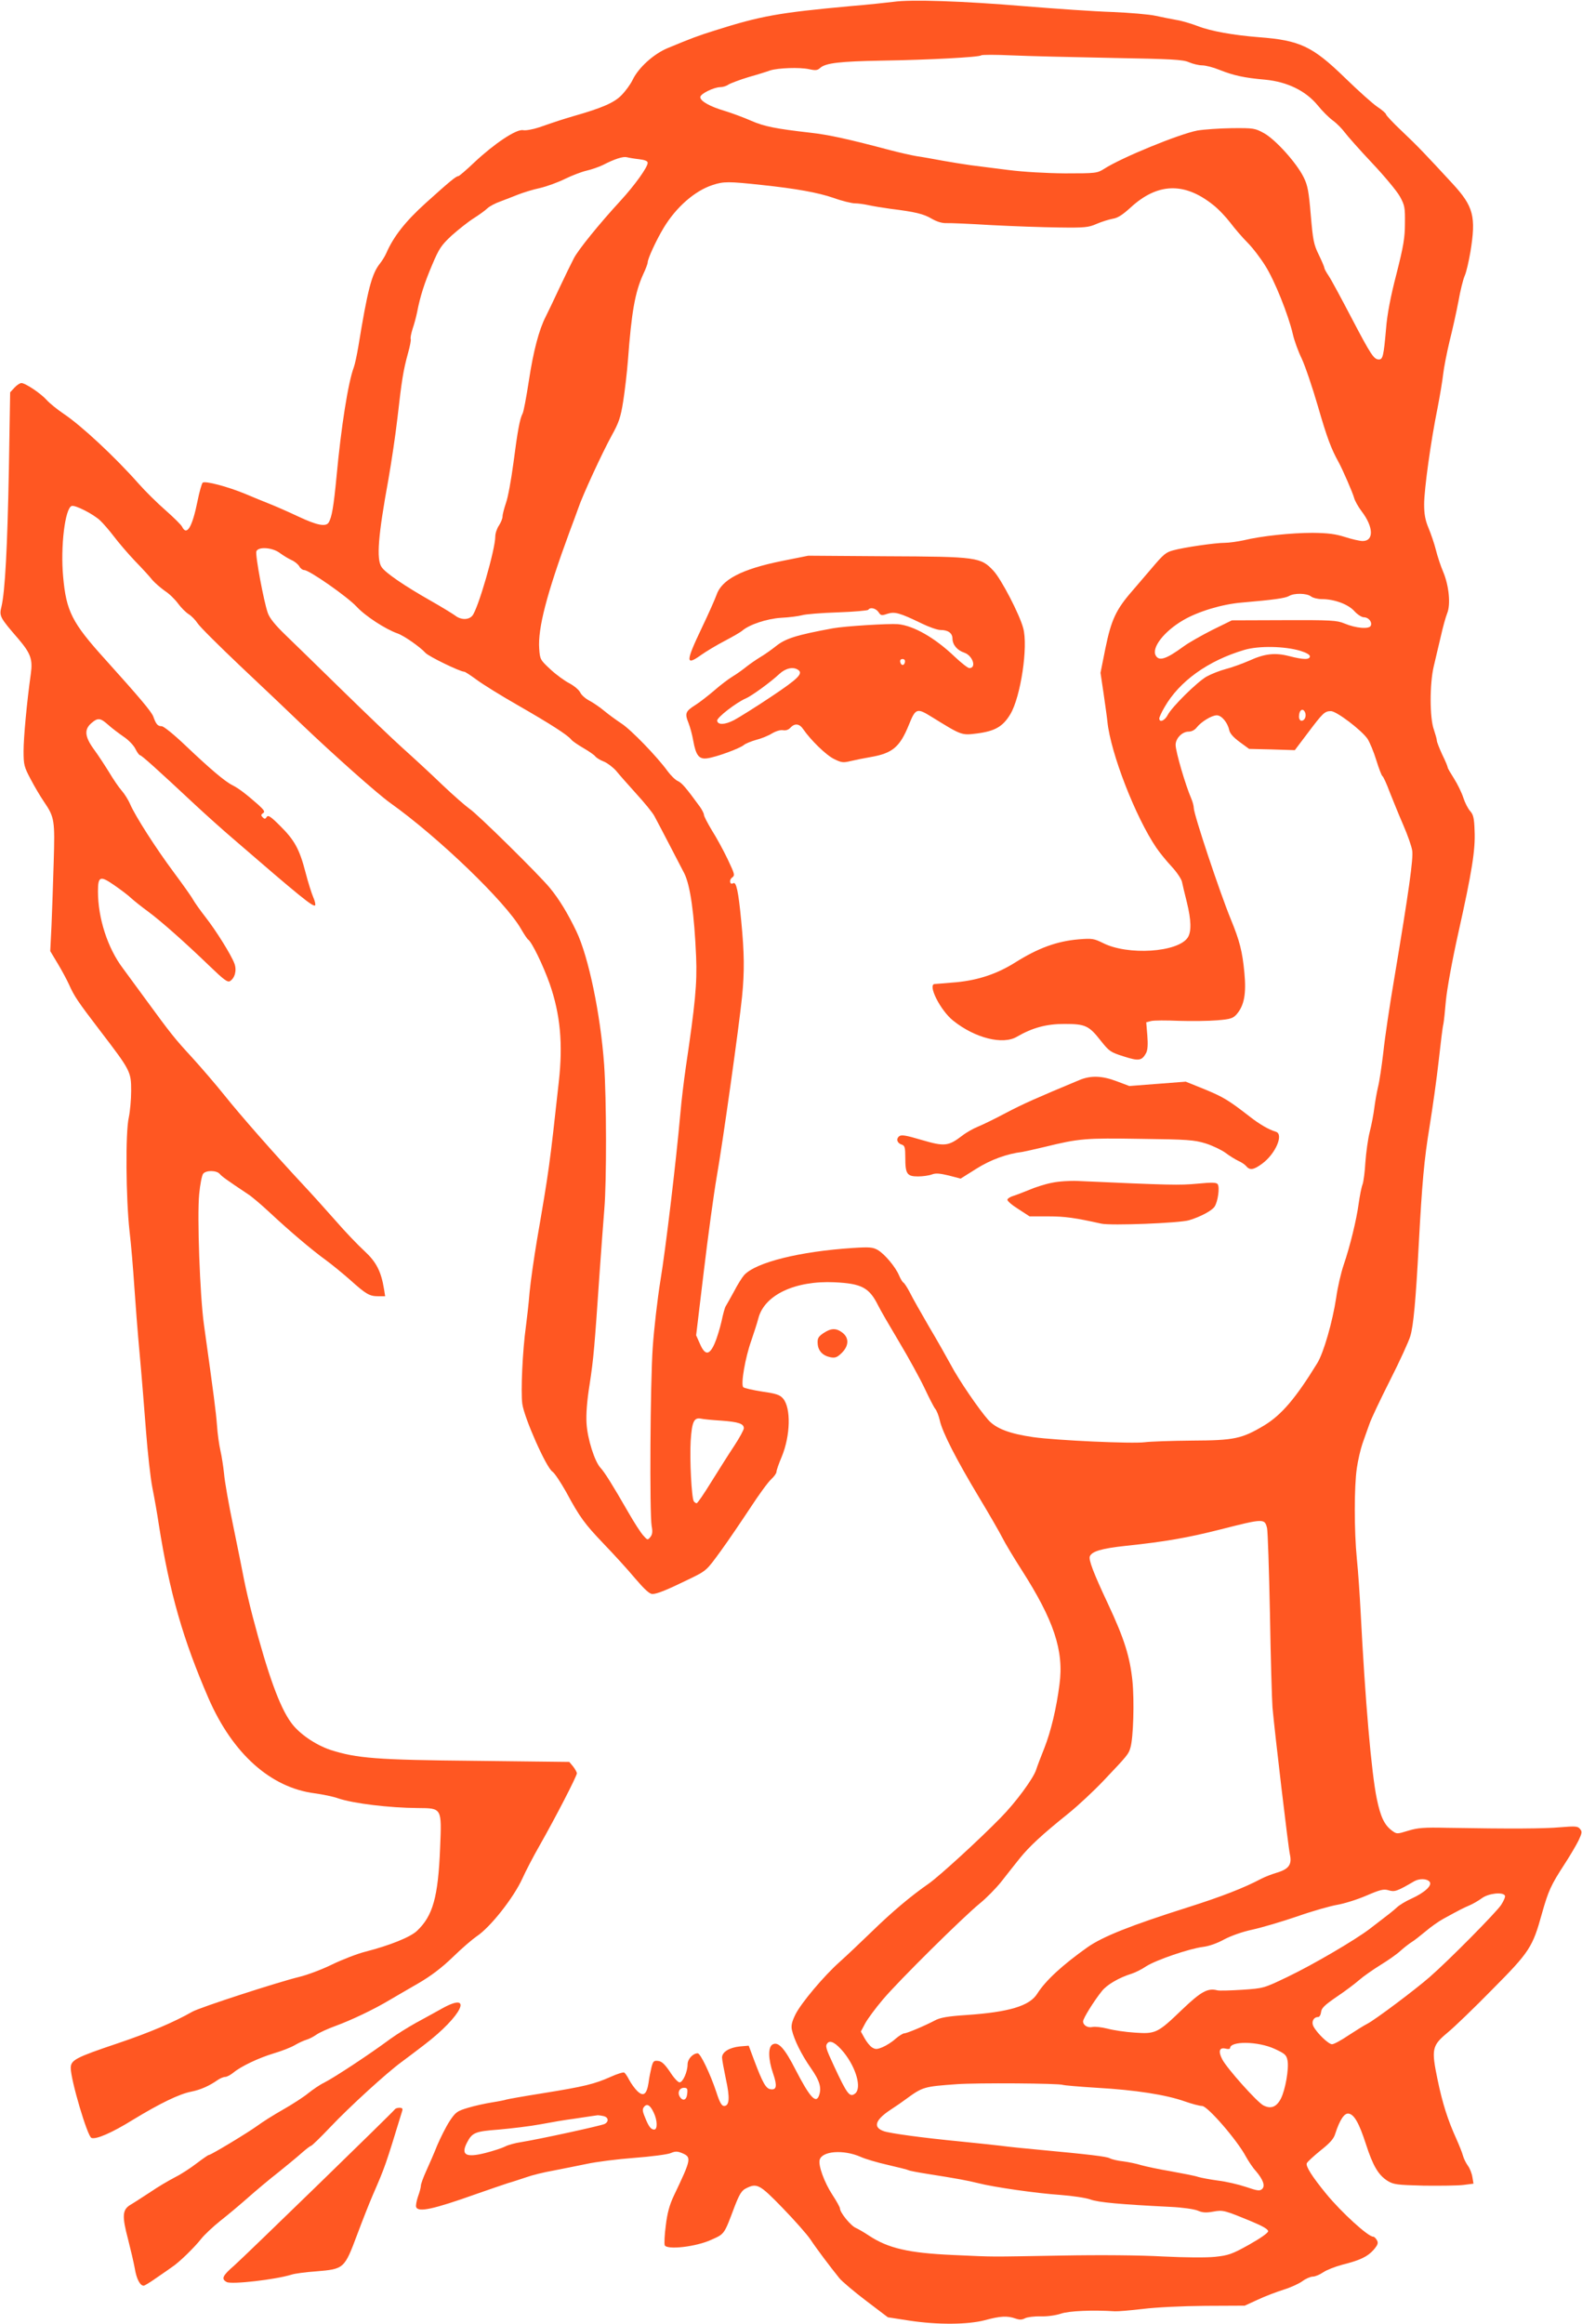 <?xml version="1.0" standalone="no"?>
<!DOCTYPE svg PUBLIC "-//W3C//DTD SVG 20010904//EN"
 "http://www.w3.org/TR/2001/REC-SVG-20010904/DTD/svg10.dtd">
<svg version="1.0" xmlns="http://www.w3.org/2000/svg"
 width="872pt" height="1280pt" viewBox="0 0 872 1280"
 preserveAspectRatio="xMidYMid meet">
<g transform="translate(0,1280) scale(0.1,-0.1)"
fill="#ff5722" stroke="none">
<path d="M4925 12790 c-33 -4 -141 -16 -240 -24 -391 -36 -490 -53 -745 -134
-93 -29 -127 -42 -260 -97 -77 -32 -161 -108 -193 -175 -12 -25 -40 -63 -62
-85 -40 -41 -107 -70 -265 -115 -67 -20 -83 -25 -187 -61 -36 -12 -75 -19 -90
-16 -37 7 -158 -74 -268 -177 -44 -42 -84 -76 -88 -76 -13 0 -49 -30 -180
-148 -113 -102 -178 -185 -218 -277 -7 -16 -23 -42 -35 -57 -45 -56 -68 -145
-119 -458 -8 -47 -19 -98 -25 -114 -31 -82 -70 -330 -95 -601 -16 -166 -26
-226 -44 -254 -16 -24 -65 -14 -167 34 -55 26 -126 57 -159 70 -33 13 -94 38
-134 55 -97 40 -222 73 -234 61 -5 -5 -18 -50 -28 -100 -29 -144 -59 -195 -85
-143 -5 11 -46 51 -90 90 -45 39 -113 106 -150 148 -132 149 -315 319 -412
384 -37 25 -79 59 -95 77 -32 36 -117 93 -139 93 -8 0 -25 -11 -38 -25 l-24
-26 -7 -422 c-8 -430 -21 -675 -41 -759 -13 -52 -9 -59 94 -178 67 -79 79
-112 68 -191 -22 -156 -40 -351 -40 -426 0 -76 3 -87 39 -155 21 -40 54 -96
74 -125 58 -85 60 -103 53 -332 -3 -113 -9 -270 -12 -348 l-7 -142 42 -70 c23
-38 50 -89 61 -113 30 -67 47 -92 173 -257 167 -218 170 -224 170 -330 0 -47
-6 -113 -13 -146 -19 -81 -16 -447 4 -626 9 -75 20 -210 26 -300 6 -90 19
-261 30 -379 11 -118 26 -309 35 -425 9 -115 24 -255 35 -310 11 -55 27 -145
35 -200 60 -380 134 -636 275 -961 133 -304 342 -491 585 -522 44 -6 103 -18
130 -28 83 -28 281 -52 437 -53 135 -1 133 2 124 -219 -11 -273 -40 -375 -128
-458 -36 -34 -150 -80 -283 -114 -44 -11 -127 -43 -185 -71 -57 -28 -138 -58
-180 -68 -116 -28 -551 -169 -590 -192 -102 -58 -236 -115 -411 -174 -232 -78
-259 -92 -259 -136 0 -66 92 -377 114 -385 25 -10 113 28 229 100 150 91 255
142 322 155 50 10 98 31 145 64 13 9 32 17 41 17 10 0 30 11 46 24 41 34 137
80 223 106 41 12 93 32 115 45 22 13 51 26 65 30 14 4 37 16 53 27 15 11 63
33 107 49 85 31 210 90 300 144 30 18 100 58 155 90 69 40 129 85 191 145 49
48 109 99 131 114 76 50 205 214 253 320 17 38 59 119 94 180 86 151 206 383
206 399 -1 6 -10 23 -21 37 l-21 25 -517 6 c-548 5 -654 14 -799 60 -83 28
-173 89 -217 150 -63 85 -128 264 -212 584 -19 72 -40 164 -48 205 -8 41 -34
173 -59 293 -25 119 -48 250 -51 290 -4 39 -13 97 -20 127 -7 30 -16 93 -19
140 -6 76 -16 154 -72 555 -22 158 -38 598 -26 718 5 53 15 104 22 112 16 20
74 19 91 -1 12 -14 36 -32 158 -113 20 -13 73 -58 118 -100 107 -100 233 -207
308 -261 33 -24 94 -74 135 -110 89 -80 107 -90 156 -90 l37 0 -6 38 c-16 99
-43 151 -108 211 -35 32 -107 107 -159 167 -52 59 -133 149 -180 199 -156 167
-344 381 -432 491 -48 60 -129 154 -180 210 -95 103 -115 128 -254 318 -43 59
-101 137 -127 173 -84 111 -137 276 -137 423 0 84 12 88 90 34 36 -25 79 -57
95 -73 17 -15 57 -47 90 -71 72 -53 204 -170 338 -299 82 -79 101 -93 115 -85
27 17 38 60 24 97 -18 48 -101 181 -159 255 -29 37 -60 81 -69 97 -9 17 -57
84 -106 150 -102 137 -212 310 -240 374 -10 24 -32 59 -48 77 -16 18 -47 64
-69 101 -23 37 -60 94 -83 125 -51 70 -55 110 -14 145 36 31 49 29 93 -10 21
-19 60 -48 86 -66 27 -18 55 -48 64 -67 9 -19 21 -34 25 -34 8 0 91 -74 306
-275 54 -50 146 -133 207 -185 369 -319 441 -377 452 -367 3 4 -1 24 -10 44
-9 21 -29 83 -43 138 -33 127 -60 177 -140 256 -52 52 -66 61 -74 49 -7 -12
-12 -12 -22 -2 -10 10 -10 15 2 23 12 7 7 16 -27 47 -65 57 -105 88 -140 106
-43 21 -124 90 -260 219 -65 62 -121 107 -132 107 -22 0 -31 11 -46 53 -10 27
-74 103 -266 316 -182 201 -214 264 -231 455 -15 164 10 375 47 389 18 7 121
-45 158 -81 16 -15 50 -54 75 -87 25 -33 77 -94 116 -135 40 -41 83 -88 96
-105 14 -16 45 -43 69 -60 25 -16 57 -48 73 -70 16 -22 42 -48 58 -58 16 -10
38 -33 49 -50 11 -18 118 -124 237 -237 120 -113 270 -255 333 -316 181 -173
420 -385 491 -436 266 -189 638 -547 722 -695 17 -29 34 -55 39 -58 20 -13 82
-140 119 -244 58 -167 74 -329 50 -541 -51 -465 -53 -480 -120 -869 -16 -96
-35 -226 -41 -290 -5 -64 -15 -147 -20 -186 -19 -136 -29 -361 -20 -428 11
-78 132 -351 166 -373 12 -8 45 -58 75 -111 76 -141 102 -176 209 -288 53 -55
130 -139 170 -187 53 -62 81 -88 97 -88 25 0 78 21 209 85 90 44 90 45 168
152 43 59 116 167 163 238 47 72 98 142 115 157 16 15 29 33 29 41 0 8 13 46
29 83 48 116 52 269 7 321 -17 20 -38 27 -115 38 -52 8 -99 19 -104 24 -15 15
11 164 44 256 15 44 33 99 39 123 33 129 202 209 420 199 149 -7 191 -29 240
-127 12 -25 65 -116 117 -203 52 -87 115 -202 140 -255 25 -53 51 -104 58
-112 8 -9 19 -37 25 -63 14 -66 93 -219 215 -422 56 -93 115 -195 130 -225 15
-30 63 -110 106 -177 178 -278 234 -445 209 -631 -17 -132 -47 -258 -84 -352
-19 -47 -39 -100 -45 -119 -16 -48 -112 -179 -195 -263 -117 -120 -336 -320
-395 -362 -101 -70 -204 -157 -316 -266 -60 -58 -139 -133 -175 -165 -89 -79
-215 -229 -246 -292 -19 -39 -24 -60 -19 -84 12 -54 53 -137 105 -211 49 -70
60 -109 44 -152 -17 -45 -51 -7 -129 144 -60 118 -95 156 -126 139 -26 -13
-25 -81 2 -159 24 -69 20 -93 -13 -88 -26 3 -44 35 -90 157 l-31 83 -48 -4
c-59 -6 -99 -31 -99 -61 0 -12 10 -65 21 -118 23 -104 20 -149 -10 -149 -13 0
-24 19 -43 78 -33 99 -87 212 -102 212 -27 0 -56 -32 -56 -61 0 -41 -26 -99
-44 -99 -9 0 -33 26 -53 58 -29 42 -45 58 -65 60 -24 3 -28 -1 -37 -35 -5 -21
-13 -59 -16 -85 -10 -64 -28 -78 -61 -47 -14 13 -34 41 -45 61 -10 20 -23 39
-28 42 -5 3 -39 -7 -76 -24 -88 -39 -143 -53 -374 -90 -107 -17 -197 -33 -201
-35 -4 -2 -38 -9 -76 -15 -38 -6 -98 -19 -134 -30 -60 -18 -68 -23 -102 -74
-20 -31 -50 -91 -68 -133 -17 -43 -45 -107 -61 -142 -16 -35 -29 -71 -29 -80
0 -9 -7 -36 -16 -60 -8 -24 -13 -50 -10 -58 12 -30 95 -12 331 72 72 25 150
52 175 60 25 7 70 22 100 32 30 11 98 28 150 37 52 10 136 27 185 37 50 11
167 26 260 33 94 7 184 19 201 26 26 11 37 11 62 1 55 -23 54 -31 -44 -236
-24 -51 -36 -96 -44 -163 -7 -51 -9 -100 -6 -109 11 -27 173 -9 257 30 74 33
70 28 129 185 25 64 38 86 60 97 62 32 76 25 204 -107 66 -68 134 -145 153
-173 33 -50 109 -151 160 -214 15 -18 81 -74 147 -124 l120 -91 116 -18 c156
-24 323 -23 419 2 84 23 124 25 169 9 23 -8 36 -7 53 2 12 6 51 11 86 10 38
-1 84 6 111 15 43 15 174 21 297 13 17 -1 86 5 155 13 72 9 218 16 343 17
l218 1 72 33 c40 19 104 43 142 55 39 12 85 33 104 47 19 14 45 25 57 25 13 0
39 11 58 24 19 13 66 31 103 41 99 25 140 44 174 82 24 28 27 38 19 53 -6 11
-15 20 -21 20 -28 0 -174 133 -258 235 -78 95 -114 152 -108 169 3 8 37 39 75
70 52 41 74 65 82 93 25 77 50 114 73 111 31 -4 58 -51 96 -168 39 -121 69
-171 120 -203 33 -20 51 -22 199 -26 90 -1 189 0 219 4 l55 7 -6 36 c-3 20
-14 48 -25 63 -11 15 -23 40 -27 55 -4 16 -21 58 -37 94 -46 101 -76 194 -103
325 -35 168 -31 187 54 258 37 30 149 138 248 239 206 207 222 233 273 417 36
127 49 156 125 273 30 46 64 104 77 130 19 41 21 49 8 64 -12 15 -25 16 -109
9 -89 -8 -270 -9 -625 -3 -125 3 -161 0 -213 -16 -62 -19 -63 -19 -90 1 -41
31 -62 74 -83 175 -30 146 -64 541 -89 1028 -5 96 -14 229 -21 295 -15 152
-15 397 0 498 6 42 20 103 31 135 11 31 28 80 38 107 9 28 61 137 114 242 54
106 104 216 112 244 17 56 30 198 46 499 19 351 30 472 60 655 16 99 39 261
50 360 11 99 22 191 26 204 3 14 9 72 14 130 6 62 34 219 69 375 75 336 94
455 89 561 -2 68 -7 88 -24 107 -12 13 -29 46 -38 74 -9 28 -32 75 -51 105
-19 30 -35 57 -35 61 0 5 -13 37 -30 71 -16 35 -30 70 -30 78 0 8 -8 34 -16
59 -24 65 -24 253 -1 350 10 41 27 116 39 165 11 50 27 107 35 127 20 48 10
152 -22 228 -13 30 -31 84 -40 120 -9 36 -28 91 -41 122 -18 43 -24 76 -24
130 0 83 37 350 74 531 13 67 27 151 31 187 4 36 20 117 35 180 16 63 38 162
49 220 10 58 26 122 35 142 9 20 22 79 31 130 32 196 17 251 -98 376 -146 158
-191 206 -280 290 -48 45 -87 87 -87 92 0 5 -21 24 -47 41 -27 18 -107 90
-179 160 -179 174 -249 207 -474 224 -140 11 -265 33 -337 61 -37 14 -90 30
-118 34 -27 5 -79 15 -115 23 -36 8 -144 17 -240 21 -96 3 -314 18 -485 32
-333 28 -623 38 -720 24z m1200 -309 c335 -6 395 -9 429 -24 21 -9 54 -17 72
-17 19 0 62 -11 96 -25 78 -31 137 -44 253 -54 121 -12 222 -61 288 -141 24
-30 62 -68 84 -84 22 -16 51 -46 65 -65 15 -20 82 -96 150 -168 69 -73 138
-156 154 -185 27 -49 29 -61 28 -148 0 -79 -8 -127 -47 -280 -32 -123 -51
-222 -57 -300 -13 -150 -18 -170 -39 -170 -28 0 -43 22 -152 230 -56 107 -112
211 -125 230 -13 19 -24 39 -24 44 0 5 -14 38 -31 73 -28 57 -32 80 -44 218
-11 131 -17 164 -39 208 -38 78 -154 207 -218 243 -51 28 -57 29 -178 28 -69
-1 -154 -7 -190 -13 -100 -19 -418 -149 -514 -211 -38 -24 -45 -25 -215 -25
-108 1 -230 8 -316 19 -77 10 -169 21 -205 26 -36 5 -105 16 -155 25 -49 9
-114 21 -144 25 -30 5 -95 20 -145 33 -226 60 -339 85 -439 96 -192 22 -254
34 -327 66 -41 18 -106 42 -145 54 -82 24 -135 54 -135 76 0 18 73 54 110 55
14 0 34 6 45 14 11 7 61 26 110 41 50 14 104 31 120 37 44 14 163 18 214 7 36
-8 47 -7 62 7 30 27 110 36 339 40 258 4 539 19 548 29 4 4 79 4 167 0 88 -4
336 -10 550 -14z m-2602 -558 c32 -4 47 -10 47 -20 0 -24 -71 -123 -150 -209
-117 -127 -233 -270 -257 -317 -12 -23 -48 -96 -79 -162 -31 -66 -65 -138 -76
-159 -37 -72 -68 -189 -93 -354 -14 -90 -29 -172 -35 -181 -15 -29 -27 -94
-50 -271 -12 -91 -30 -190 -41 -220 -10 -30 -19 -63 -19 -75 0 -11 -9 -33 -20
-50 -11 -16 -20 -43 -20 -60 0 -72 -96 -403 -127 -437 -21 -24 -64 -23 -95 2
-14 10 -74 47 -134 81 -148 84 -250 154 -271 186 -29 44 -19 171 38 483 16 91
39 244 50 340 23 204 32 261 58 355 11 38 17 73 15 77 -3 5 2 30 10 56 9 26
20 67 25 92 17 88 40 160 83 261 38 90 50 108 108 162 36 32 90 75 120 94 30
19 65 44 77 56 12 11 44 28 70 37 26 10 71 27 98 38 28 11 82 28 120 36 39 9
102 32 140 51 39 19 92 39 118 45 27 6 67 20 90 31 66 34 111 48 132 43 11 -3
41 -8 68 -11z m677 -142 c189 -20 310 -42 394 -71 47 -17 101 -30 118 -30 18
0 52 -5 75 -10 22 -5 76 -14 120 -20 137 -17 184 -28 229 -55 28 -16 57 -25
81 -24 21 1 133 -4 248 -11 116 -6 282 -12 370 -13 144 -2 165 0 210 20 28 12
67 24 88 28 28 4 55 22 99 62 148 136 296 141 454 15 29 -22 71 -67 95 -98 24
-32 67 -82 95 -110 29 -29 73 -87 99 -129 51 -81 126 -268 151 -375 8 -36 30
-96 49 -135 18 -38 59 -158 90 -265 50 -173 73 -233 113 -305 23 -42 79 -171
86 -198 4 -15 22 -48 41 -73 66 -86 69 -164 6 -164 -16 0 -60 10 -97 22 -54
17 -93 22 -179 23 -117 0 -281 -17 -380 -41 -33 -7 -80 -14 -105 -14 -52 0
-224 -25 -282 -41 -42 -11 -54 -21 -125 -105 -23 -27 -69 -80 -102 -119 -90
-103 -116 -160 -148 -316 l-27 -135 17 -114 c9 -63 19 -133 21 -155 18 -174
155 -526 270 -695 17 -25 54 -71 83 -102 29 -31 55 -70 58 -85 3 -15 15 -66
27 -113 24 -98 26 -161 5 -194 -54 -82 -331 -100 -468 -30 -49 24 -59 26 -133
20 -120 -10 -224 -48 -351 -128 -99 -62 -201 -96 -320 -108 -61 -5 -116 -10
-122 -10 -43 0 30 -146 101 -202 120 -96 274 -135 352 -88 85 49 161 70 261
70 115 0 135 -9 200 -92 47 -59 54 -64 127 -87 84 -27 100 -24 124 20 8 17 10
46 6 96 l-6 72 27 7 c15 4 85 4 154 1 69 -2 164 -1 210 3 74 6 88 11 108 34
41 48 53 112 42 228 -11 117 -26 176 -75 295 -60 146 -204 577 -204 613 0 10
-6 34 -14 52 -32 74 -86 258 -86 295 0 36 36 73 71 73 17 0 35 9 46 24 25 31
82 66 110 66 26 0 59 -39 68 -80 4 -20 23 -41 58 -67 l52 -38 126 -3 126 -4
71 94 c83 110 93 121 128 121 31 0 169 -105 202 -153 12 -19 34 -71 48 -117
14 -45 29 -85 34 -88 5 -3 23 -42 40 -88 18 -45 51 -127 75 -182 24 -55 46
-118 49 -140 7 -42 -18 -222 -99 -705 -25 -146 -52 -328 -60 -405 -9 -77 -22
-165 -30 -195 -7 -30 -16 -82 -20 -114 -4 -33 -15 -91 -25 -130 -10 -39 -20
-114 -24 -167 -3 -53 -10 -108 -16 -124 -6 -15 -15 -62 -21 -104 -12 -90 -48
-237 -83 -339 -14 -41 -33 -122 -41 -180 -20 -132 -69 -303 -104 -360 -119
-194 -197 -285 -292 -343 -124 -74 -165 -83 -399 -84 -113 -1 -230 -5 -260 -9
-72 -9 -487 10 -615 28 -131 19 -204 47 -247 94 -51 57 -164 222 -207 304 -22
40 -75 135 -120 210 -44 76 -92 160 -105 187 -14 27 -30 52 -36 56 -6 3 -17
22 -25 41 -19 45 -78 116 -117 139 -27 15 -44 17 -137 11 -293 -19 -534 -79
-599 -149 -11 -12 -37 -53 -57 -92 -21 -38 -41 -74 -45 -80 -4 -5 -15 -43 -23
-83 -9 -39 -26 -95 -38 -122 -29 -66 -53 -67 -81 -2 l-21 47 42 350 c23 193
55 427 71 520 34 192 124 836 140 994 14 141 13 240 -5 424 -15 157 -27 213
-44 202 -18 -11 -24 18 -6 31 17 13 15 18 -24 101 -23 48 -62 120 -87 159 -24
40 -44 78 -44 86 0 7 -10 27 -22 44 -78 107 -100 132 -122 142 -14 6 -39 31
-56 54 -57 79 -203 230 -255 263 -27 18 -70 49 -94 69 -25 21 -62 46 -83 57
-21 11 -44 31 -50 45 -7 14 -33 36 -59 50 -26 13 -74 48 -105 77 -56 52 -58
55 -62 114 -8 112 41 301 167 643 18 47 39 105 48 130 24 72 133 307 184 400
40 72 50 101 64 190 9 58 21 159 26 225 20 268 39 374 84 474 14 29 25 59 25
66 0 20 48 124 88 190 68 113 171 204 270 236 60 20 88 20 272 0z m-2659
-2026 c19 -14 48 -32 66 -40 18 -8 37 -24 43 -35 6 -11 18 -20 27 -20 27 0
237 -146 289 -202 47 -51 159 -124 225 -147 35 -12 124 -74 154 -107 18 -20
191 -104 214 -104 5 0 35 -20 68 -44 32 -24 135 -88 228 -141 181 -104 273
-163 294 -189 7 -9 37 -29 66 -46 29 -17 59 -37 66 -46 7 -9 29 -22 50 -30 20
-9 50 -32 67 -52 16 -20 66 -76 110 -125 44 -48 89 -103 99 -122 37 -69 137
-262 165 -316 33 -66 55 -224 65 -459 6 -148 -5 -259 -57 -610 -10 -69 -24
-183 -30 -255 -24 -268 -81 -746 -110 -920 -16 -99 -35 -263 -42 -365 -14
-198 -18 -918 -6 -986 6 -30 4 -46 -7 -60 -15 -18 -16 -18 -39 8 -14 15 -50
71 -81 125 -91 158 -132 223 -155 248 -32 34 -72 159 -77 245 -3 50 2 122 17
215 22 143 27 205 55 615 9 129 21 287 26 350 13 152 12 607 -1 795 -20 279
-86 595 -153 735 -47 98 -94 176 -146 239 -58 71 -402 410 -443 436 -20 14
-88 73 -150 132 -62 60 -160 150 -218 202 -58 52 -208 196 -335 320 -126 124
-267 260 -312 304 -56 54 -87 92 -97 121 -22 62 -70 320 -63 339 10 27 87 22
128 -8z m5685 -240 c10 -8 37 -15 60 -15 68 0 145 -28 179 -66 17 -19 41 -34
52 -34 26 0 47 -25 39 -46 -8 -21 -82 -15 -146 12 -41 17 -72 19 -333 18
l-287 -1 -108 -53 c-59 -30 -130 -70 -157 -90 -97 -71 -137 -84 -155 -50 -23
43 47 133 152 194 82 48 214 88 323 97 175 15 239 24 260 36 28 17 97 16 121
-2z m-58 -300 c32 -10 52 -21 52 -30 0 -20 -36 -19 -114 1 -77 20 -135 14
-220 -25 -37 -16 -94 -37 -129 -46 -34 -9 -82 -28 -107 -42 -53 -31 -191 -167
-214 -212 -16 -31 -46 -43 -46 -18 0 6 13 35 29 62 82 143 240 256 439 315 80
24 224 21 310 -5z m26 -340 c8 -21 -3 -45 -20 -45 -8 0 -14 10 -14 23 0 36 22
51 34 22z m-3220 -3900 c97 -7 126 -17 126 -42 0 -9 -24 -53 -53 -97 -30 -45
-86 -134 -126 -198 -40 -65 -76 -118 -81 -118 -5 0 -12 5 -16 11 -12 20 -23
230 -17 332 7 106 18 130 56 123 12 -3 62 -8 111 -11z m3010 -592 c4 -15 11
-228 16 -473 4 -245 11 -476 14 -515 12 -136 87 -771 96 -810 12 -54 -6 -80
-69 -99 -27 -8 -67 -23 -88 -34 -96 -51 -223 -100 -403 -157 -319 -101 -472
-162 -556 -221 -137 -97 -231 -183 -277 -256 -42 -67 -155 -101 -389 -117
-105 -7 -145 -14 -175 -30 -57 -30 -154 -71 -169 -71 -7 0 -29 -14 -48 -30
-18 -17 -50 -37 -71 -46 -32 -13 -40 -13 -59 -1 -12 8 -30 31 -41 51 l-20 36
24 45 c13 24 57 84 98 132 87 103 439 451 533 528 36 29 89 83 118 119 28 36
74 94 102 129 54 67 123 131 270 249 52 42 139 123 193 180 132 139 138 146
148 182 16 53 22 256 11 367 -14 134 -45 233 -134 423 -81 172 -108 244 -101
263 11 28 66 44 196 58 220 23 344 45 522 90 240 61 246 62 259 8z m896 -1948
c16 -20 -26 -59 -100 -93 -30 -13 -66 -35 -80 -48 -24 -22 -37 -32 -152 -120
-81 -61 -307 -194 -453 -264 -130 -62 -130 -62 -248 -70 -64 -4 -126 -6 -137
-3 -53 14 -90 -7 -194 -106 -135 -130 -146 -135 -261 -127 -50 3 -118 13 -151
22 -32 8 -69 12 -82 9 -26 -6 -52 9 -52 31 0 16 59 111 103 166 28 36 95 75
166 97 19 6 55 24 80 41 56 35 235 96 311 106 34 4 79 20 117 41 38 20 99 42
155 54 51 11 163 44 248 73 85 30 185 58 221 64 36 6 108 28 159 50 79 34 97
38 124 30 33 -10 46 -6 140 49 29 17 71 16 86 -2z m415 -76 c4 -5 -6 -29 -21
-52 -31 -45 -289 -306 -395 -398 -79 -69 -299 -234 -342 -256 -18 -9 -64 -38
-104 -64 -40 -27 -80 -49 -91 -49 -19 0 -82 60 -102 98 -13 25 0 52 26 52 7 0
14 12 16 28 2 21 20 38 84 82 45 30 101 72 125 93 24 21 77 58 119 84 41 25
91 60 110 78 19 17 46 38 60 47 14 8 48 35 77 59 28 24 73 56 99 70 95 52 109
59 144 74 19 8 50 26 69 40 36 26 114 35 126 14z m-3644 -864 c69 -86 99 -196
63 -226 -30 -24 -44 -6 -117 151 -46 99 -49 110 -36 126 16 19 48 0 90 -51z
m2376 19 c56 -26 64 -33 70 -64 8 -46 -12 -161 -37 -210 -24 -46 -55 -58 -96
-37 -35 18 -202 205 -227 254 -23 44 -16 67 18 59 14 -4 25 -2 25 2 0 41 155
39 247 -4z m-1169 -198 c4 -2 90 -10 190 -16 210 -12 379 -38 483 -75 40 -14
82 -25 95 -25 30 0 193 -188 241 -278 14 -25 38 -62 55 -80 40 -47 53 -82 35
-99 -12 -12 -25 -11 -89 11 -42 14 -111 30 -154 35 -44 6 -92 15 -109 20 -16
6 -84 19 -150 31 -66 11 -140 27 -165 34 -25 8 -69 17 -99 21 -30 3 -63 11
-74 17 -19 10 -113 21 -402 48 -66 6 -156 15 -200 21 -44 5 -146 16 -227 24
-206 20 -381 44 -416 56 -61 21 -49 61 35 117 31 20 70 47 87 60 92 67 98 69
280 82 107 8 570 5 584 -4z m-2070 -48 c-3 -36 -24 -44 -41 -17 -14 23 -2 49
23 49 18 0 21 -5 18 -32z m-185 -104 c21 -43 22 -94 3 -94 -18 0 -31 17 -51
68 -14 33 -15 45 -5 57 16 20 34 10 53 -31z m-275 -20 c26 -7 29 -30 5 -43
-20 -10 -360 -84 -460 -100 -34 -5 -74 -16 -90 -25 -16 -8 -65 -24 -108 -35
-107 -27 -136 -11 -101 57 29 56 45 62 176 72 67 6 170 18 229 29 58 11 140
25 181 30 41 6 86 13 100 15 14 2 30 4 35 5 6 0 20 -2 33 -5z m1415 -224 c26
-12 94 -32 152 -45 57 -13 108 -26 113 -29 5 -3 52 -12 103 -20 166 -26 223
-37 280 -51 85 -22 320 -56 454 -65 66 -5 140 -16 165 -25 43 -16 163 -27 445
-41 63 -3 125 -12 146 -20 27 -12 47 -13 86 -6 55 10 61 8 216 -56 57 -24 87
-41 87 -52 0 -9 -41 -38 -105 -74 -95 -53 -114 -59 -188 -67 -50 -5 -163 -4
-287 2 -125 7 -344 9 -560 5 -419 -7 -349 -8 -595 3 -248 11 -360 37 -467 108
-24 16 -55 34 -70 41 -28 11 -88 85 -88 107 0 7 -19 41 -42 76 -45 69 -78 161
-70 192 13 49 131 58 225 17z"/>
<path d="M4310 9710 c-223 -45 -333 -103 -361 -188 -7 -20 -43 -102 -81 -181
-90 -189 -90 -211 -1 -147 27 19 84 53 128 76 44 23 87 48 95 55 40 35 137 67
215 72 44 2 96 9 115 14 19 6 108 13 198 16 89 3 165 10 168 14 10 16 41 9 56
-12 13 -20 17 -21 49 -10 41 13 67 6 189 -53 41 -20 87 -36 103 -36 43 0 67
-17 67 -48 1 -34 26 -64 65 -77 47 -16 69 -85 28 -85 -8 0 -45 29 -81 63 -109
104 -226 171 -313 179 -50 4 -295 -11 -359 -23 -201 -37 -261 -56 -314 -99
-24 -19 -62 -46 -86 -60 -23 -14 -56 -37 -74 -51 -17 -14 -51 -39 -76 -54 -25
-15 -72 -51 -105 -80 -33 -28 -79 -64 -103 -79 -54 -34 -58 -46 -37 -98 9 -23
21 -67 26 -97 15 -83 32 -104 77 -98 48 6 182 55 203 74 10 8 40 20 68 28 28
7 67 23 86 35 22 13 46 20 60 18 16 -3 31 2 41 13 24 26 50 24 71 -7 41 -60
128 -145 171 -165 40 -20 50 -21 91 -11 25 6 75 16 110 22 121 21 161 55 211
178 37 92 44 94 129 41 162 -100 161 -100 247 -89 99 13 142 38 183 106 57 95
99 373 71 474 -20 76 -121 270 -164 316 -70 75 -89 78 -591 80 l-430 3 -145
-29z m678 -557 c-4 -22 -22 -20 -26 1 -2 10 3 16 13 16 10 0 15 -7 13 -17z
m-590 -42 c32 -20 2 -49 -148 -149 -85 -57 -177 -114 -203 -128 -52 -27 -90
-28 -94 -4 -3 17 106 101 158 123 31 13 136 89 184 134 34 32 76 42 103 24z"/>
<path d="M5950 6851 c-233 -97 -310 -131 -405 -181 -60 -32 -130 -66 -155 -76
-25 -10 -64 -32 -87 -50 -76 -58 -97 -60 -223 -23 -88 26 -112 30 -124 20 -18
-15 -11 -38 15 -46 16 -5 19 -16 19 -71 0 -90 9 -104 70 -104 27 0 61 5 77 11
21 8 43 6 93 -6 l65 -17 86 54 c79 50 170 83 254 93 11 2 67 14 125 28 188 46
222 49 527 44 259 -3 295 -6 358 -25 38 -12 88 -36 110 -52 22 -17 54 -36 70
-44 17 -7 36 -20 44 -29 20 -25 42 -21 89 14 73 54 119 161 75 175 -40 12 -90
41 -145 84 -116 90 -146 108 -248 150 l-104 42 -156 -12 -155 -12 -69 26 c-81
31 -144 33 -206 7z"/>
<path d="M5798 6285 c-37 -7 -93 -25 -125 -39 -32 -13 -71 -28 -87 -33 -17 -5
-31 -14 -33 -20 -3 -7 24 -30 59 -52 l63 -41 103 0 c93 0 148 -8 292 -40 52
-12 435 3 485 19 63 19 126 53 140 75 18 27 29 106 17 123 -6 10 -31 11 -113
3 -97 -9 -151 -8 -659 15 -41 2 -105 -2 -142 -10z"/>
<path d="M4539 5457 c-28 -19 -34 -29 -32 -57 2 -40 27 -67 70 -76 27 -5 37
-1 63 24 39 39 41 82 4 111 -35 27 -63 26 -105 -2z"/>
<path d="M2435 1736 c-33 -18 -97 -54 -142 -78 -45 -25 -109 -65 -142 -89
-119 -88 -308 -212 -365 -241 -23 -11 -61 -37 -86 -57 -24 -20 -87 -61 -140
-91 -53 -30 -116 -70 -140 -88 -52 -38 -257 -162 -269 -162 -4 0 -34 -21 -67
-46 -32 -25 -86 -60 -118 -76 -33 -17 -95 -53 -137 -82 -43 -28 -92 -60 -111
-71 -44 -27 -46 -62 -12 -190 14 -55 31 -127 37 -160 9 -57 29 -95 49 -95 5 0
36 19 70 43 33 23 72 49 85 59 39 25 124 108 161 155 18 23 66 68 106 100 41
32 110 90 153 128 44 39 119 102 168 140 48 39 107 87 130 108 23 20 45 37 49
37 4 0 52 46 106 103 108 114 311 299 393 359 28 21 86 64 127 96 207 158 274
298 95 198z"/>
<path d="M2176 1181 c-9 -14 -821 -803 -885 -860 -65 -56 -73 -74 -41 -91 27
-14 266 13 357 41 18 6 79 14 136 18 154 13 155 14 226 203 28 75 67 174 87
220 67 154 69 160 161 461 4 12 0 17 -15 17 -12 0 -23 -4 -26 -9z"/>
</g>
</svg>
